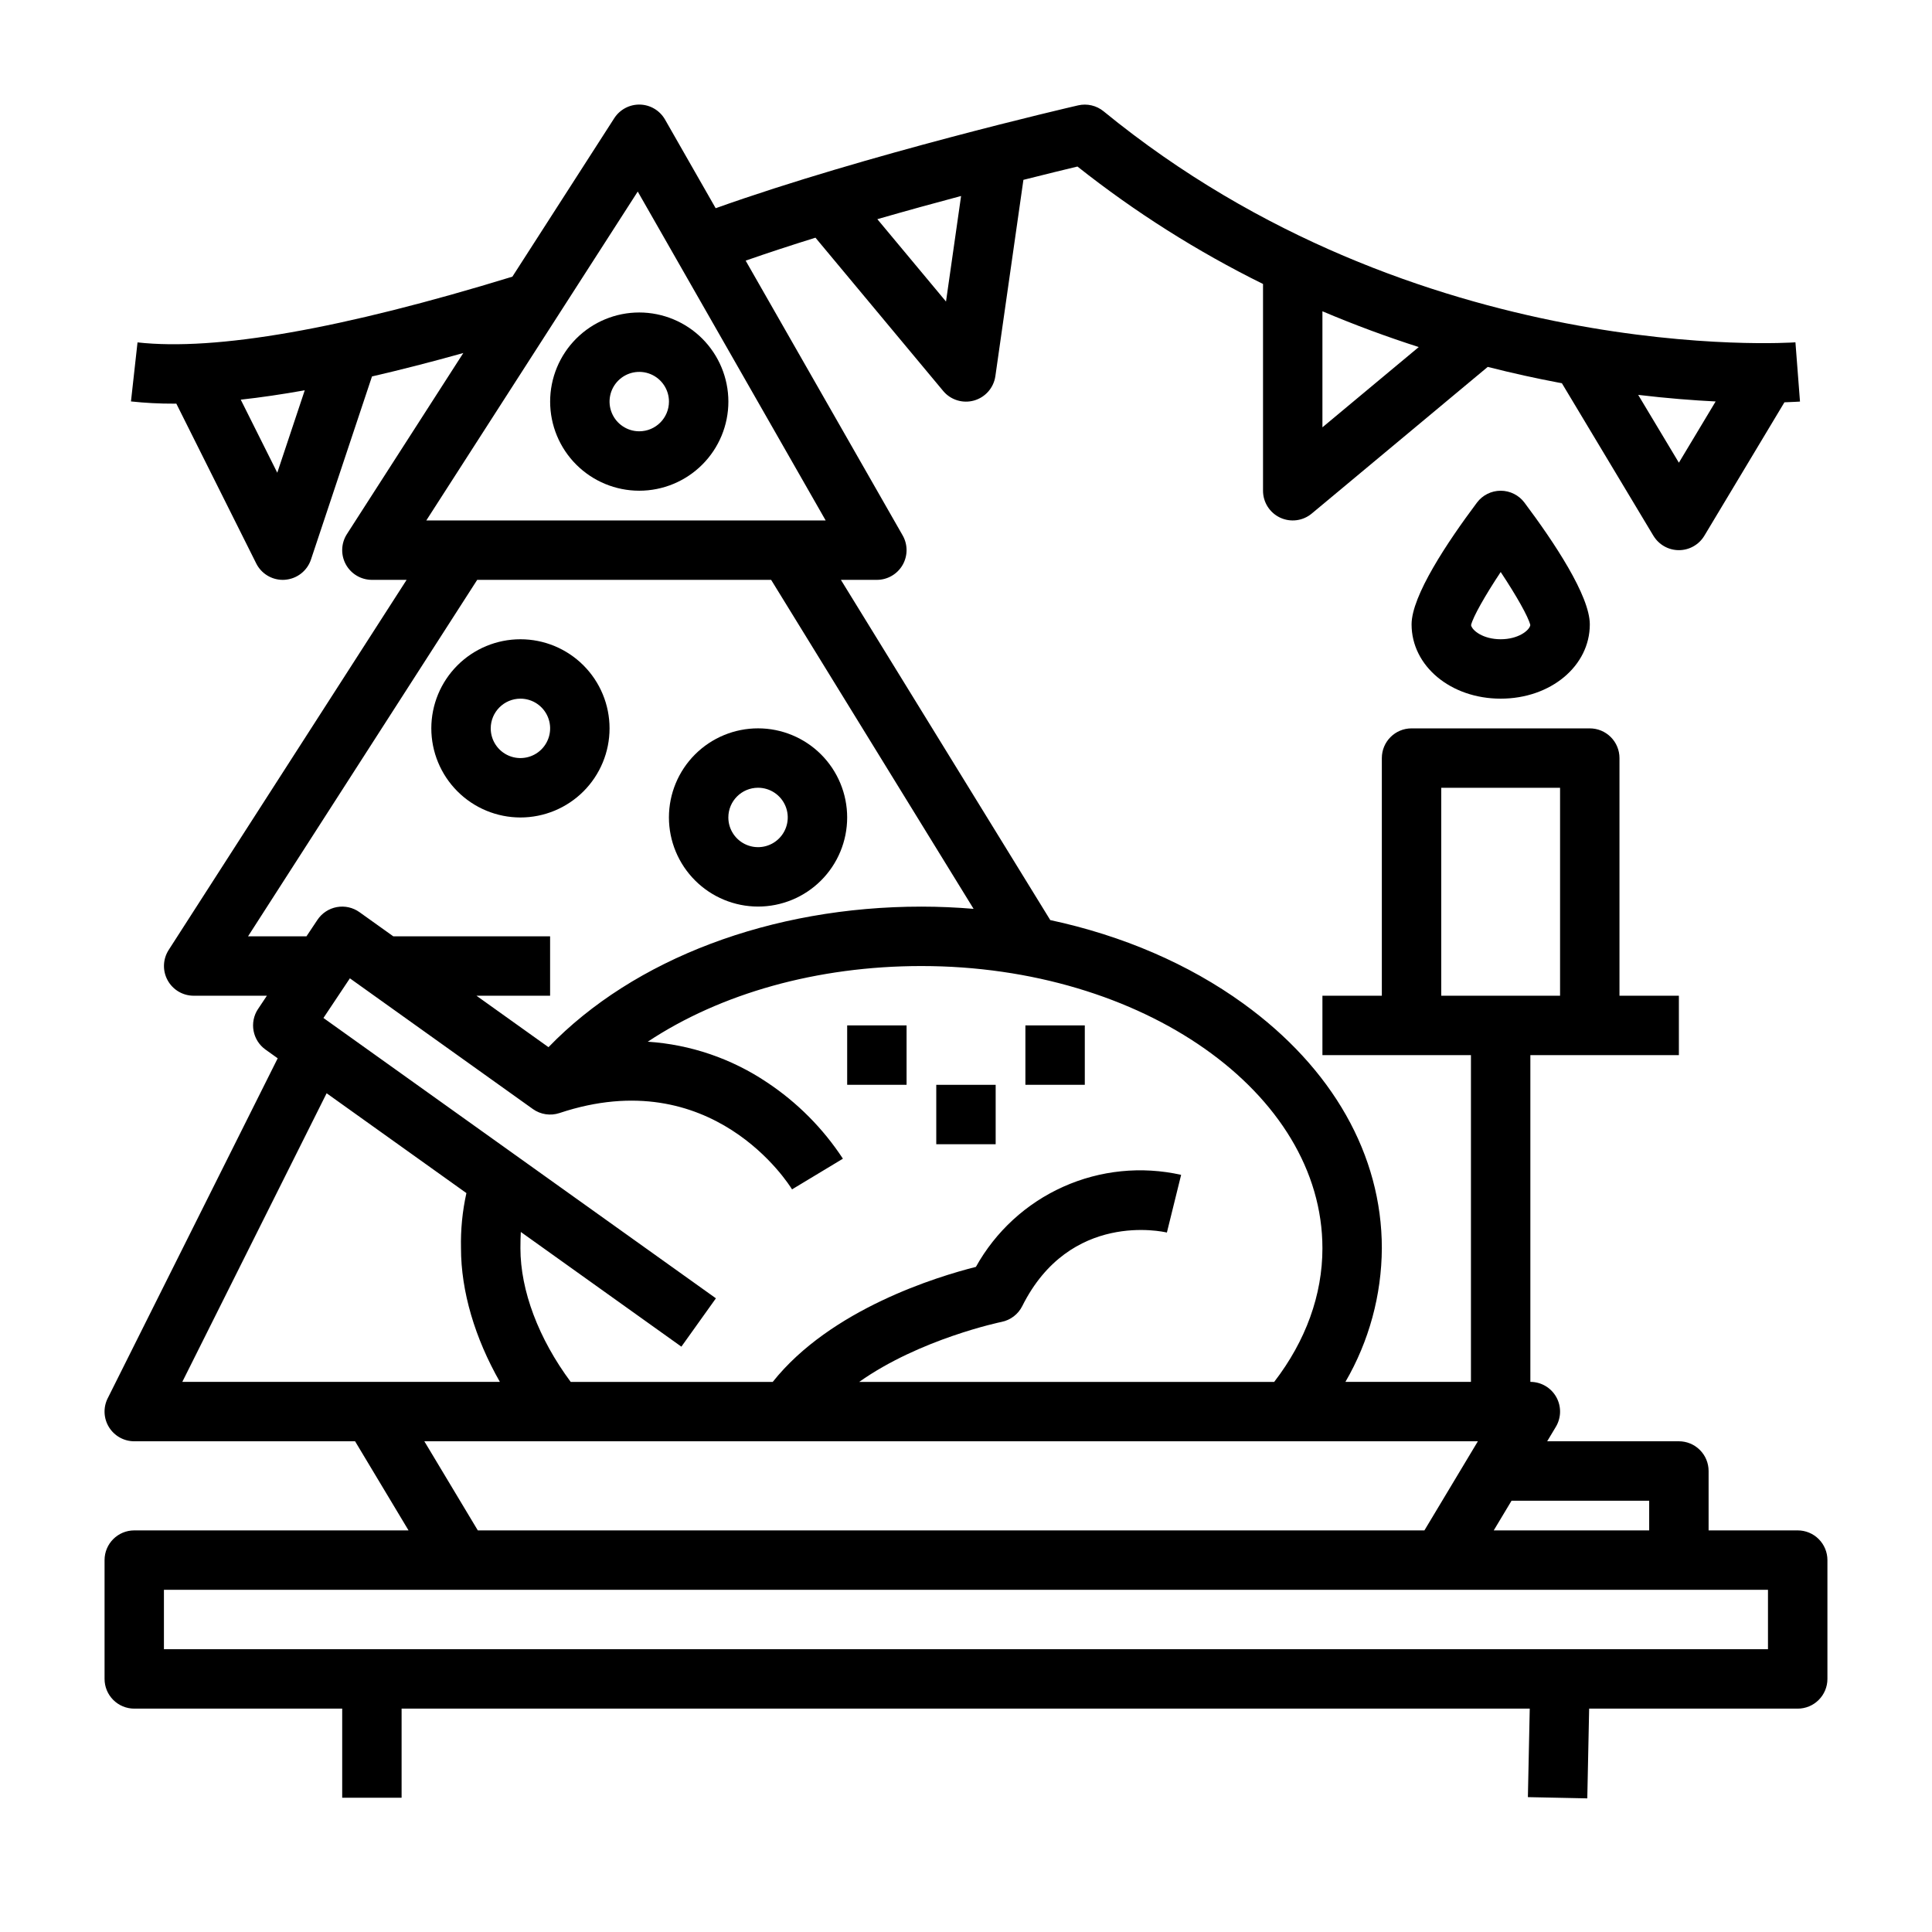<?xml version="1.0" encoding="UTF-8"?>
<!-- Uploaded to: SVG Repo, www.svgrepo.com, Generator: SVG Repo Mixer Tools -->
<svg fill="#000000" width="800px" height="800px" version="1.1" viewBox="144 144 512 512" xmlns="http://www.w3.org/2000/svg">
 <g>
  <path d="m620.41 549.57h-23.613v-15.742c0-2.09-0.832-4.09-2.309-5.566-1.477-1.477-3.477-2.309-5.566-2.309h-34.902l2.293-3.82c1.461-2.434 1.5-5.461 0.102-7.93-1.398-2.469-4.016-3.992-6.852-3.992v-86.594h39.359v-15.742h-15.742v-62.977c0-2.09-0.828-4.09-2.305-5.566-1.477-1.477-3.481-2.305-5.566-2.305h-47.234c-4.348 0-7.871 3.523-7.871 7.871v62.977h-15.746v15.742h39.359v86.594h-33.266c6.258-10.762 9.586-22.977 9.652-35.426 0-24.668-13.027-47.691-36.688-64.82-14.543-10.527-32.082-18.043-51.18-22.133l-55.488-90.164h9.531c2.805 0 5.398-1.496 6.809-3.922 1.406-2.43 1.418-5.422 0.027-7.859l-41.609-72.816c5.934-2.074 12.176-4.113 18.5-6.082l33.84 40.609v0.004c1.988 2.391 5.203 3.383 8.195 2.535 2.992-0.852 5.203-3.383 5.644-6.461l7.43-52.016c6.199-1.566 11.188-2.773 14.324-3.527 15.25 12.078 31.734 22.508 49.176 31.125v54.793c0 3.055 1.766 5.832 4.531 7.129 2.769 1.297 6.035 0.875 8.379-1.082l46.641-38.867c6.625 1.688 12.891 3.051 18.684 4.148 0.324 0.062 0.641 0.113 0.965 0.176l24.25 40.418h0.008c1.422 2.371 3.984 3.824 6.75 3.824s5.328-1.453 6.75-3.824l21.219-35.359c2.461-0.078 3.887-0.184 4.125-0.195l-1.207-15.699c-0.988 0.078-100.15 6.844-183.34-61.219l-0.004-0.004c-1.887-1.539-4.379-2.121-6.754-1.574-2.391 0.551-56.227 13.035-96.051 27.258l-13.422-23.5c-1.367-2.387-3.879-3.891-6.629-3.965-2.75-0.07-5.34 1.301-6.828 3.613l-26.996 41.992c-45.156 13.863-78.57 19.73-99.34 17.418l-1.738 15.645c3.781 0.406 7.578 0.605 11.379 0.59 0.211 0 0.426 0 0.641-0.008l21.172 42.348v0.004c1.332 2.664 4.059 4.352 7.039 4.352 0.188 0 0.371-0.008 0.559-0.02v-0.004c3.176-0.227 5.906-2.34 6.91-5.359l16.172-48.523c7.594-1.75 15.66-3.816 24.199-6.207l-30.844 47.984c-1.559 2.422-1.668 5.5-0.289 8.027 1.379 2.527 4.031 4.098 6.91 4.102h9.199l-63.055 98.078c-1.555 2.422-1.668 5.5-0.285 8.027 1.379 2.527 4.027 4.102 6.906 4.102h19.406l-2.336 3.508-0.004-0.004c-2.356 3.535-1.48 8.305 1.977 10.773l3.227 2.305-45.051 90.105h-0.004c-1.219 2.441-1.09 5.34 0.348 7.66 1.434 2.32 3.969 3.731 6.695 3.731h58.52l14.168 23.617h-72.688c-4.348 0-7.871 3.523-7.871 7.871v31.488c0 2.09 0.828 4.09 2.305 5.566 1.477 1.477 3.477 2.309 5.566 2.309h55.105v23.617h15.742v-23.617h298.97l-0.492 23.453 15.742 0.328 0.492-23.781h55.27c2.09 0 4.09-0.832 5.566-2.309 1.477-1.477 2.309-3.477 2.309-5.566v-31.488c0-2.086-0.832-4.09-2.309-5.566-1.477-1.477-3.477-2.305-5.566-2.305zm-94.465-196.8h31.488v55.105h-31.488zm-31.488-95.527v-30.75c8.773 3.719 17.328 6.848 25.527 9.48zm94.465 9.379-10.785-17.977c7.719 0.922 14.625 1.453 20.527 1.746zm-194.22-42.707-18.195-21.832c7.719-2.227 15.262-4.301 22.191-6.144zm-177.22 45.359-9.68-19.359c5.309-0.586 10.965-1.414 16.961-2.484zm363.57 272.43v7.871h-41.199l4.723-7.871zm-86.594-66.914c0 12.379-4.414 24.559-12.785 35.426h-109.97c16.094-11.395 37.438-15.844 37.711-15.898 2.383-0.477 4.41-2.023 5.496-4.195 12.625-25.254 37.285-19.738 38.328-19.488l3.773-15.285v-0.004c-10.484-2.348-21.445-1.242-31.246 3.156-9.805 4.394-17.922 11.844-23.141 21.234-10.168 2.559-38.488 11.168-53.84 30.48h-53.543c-8.496-11.441-13.324-24.184-13.324-35.426 0-1.582 0.031-2.996 0.105-4.309l42.551 30.395 9.152-12.812-104.01-74.293 7.008-10.508 48.488 34.637h-0.004c2.051 1.465 4.676 1.859 7.066 1.066 40.449-13.488 60.781 18.844 61.625 20.227l13.48-8.129v-0.004c-5.262-8.027-12.098-14.902-20.094-20.211-9.406-6.32-20.312-10.043-31.621-10.789 19.289-12.785 44.906-20.051 72.523-20.051 58.598 0 106.27 33.547 106.27 74.781zm-181.45-280.03 49.805 87.164h-105.84zm-103.27 197.37 60.727-94.465 77.895 0.004 53.652 87.184c-4.562-0.379-9.172-0.59-13.828-0.59-39.781 0-76.211 13.832-98.828 37.25l-19.09-13.637h19.516v-15.746h-41.559l-8.969-6.406c-1.734-1.238-3.898-1.719-5.996-1.336-2.094 0.387-3.945 1.602-5.129 3.375l-2.91 4.367zm-17.426 118.08 38.246-76.488 37.047 26.461h-0.004c-1.062 4.793-1.543 9.695-1.434 14.602 0 11.414 3.672 23.797 10.305 35.426zm64.141 15.742h279.2l-14.168 23.617h-250.86zm356.08 55.105h-425.09v-15.742h425.09z"/>
  <path d="m368.51 415.74h15.742v15.742h-15.742z"/>
  <path d="m392.12 431.49h15.742v15.742h-15.742z"/>
  <path d="m415.74 415.74h15.742v15.742h-15.742z"/>
  <path d="m344.89 384.25c6.262 0 12.27-2.488 16.699-6.918 4.43-4.426 6.918-10.434 6.918-16.699 0-6.262-2.488-12.27-6.918-16.699-4.43-4.426-10.438-6.914-16.699-6.914s-12.27 2.488-16.699 6.914c-4.43 4.43-6.918 10.438-6.918 16.699 0.008 6.262 2.5 12.266 6.926 16.691 4.426 4.43 10.43 6.918 16.691 6.926zm0-31.488c3.184 0 6.055 1.918 7.273 4.859s0.543 6.328-1.707 8.578c-2.25 2.254-5.637 2.926-8.578 1.707-2.941-1.219-4.859-4.086-4.859-7.273 0.004-4.344 3.523-7.867 7.871-7.871z"/>
  <path d="m281.92 360.64c6.262 0 12.27-2.488 16.699-6.914 4.43-4.43 6.918-10.438 6.918-16.699 0-6.266-2.488-12.27-6.918-16.699-4.43-4.43-10.438-6.918-16.699-6.918s-12.27 2.488-16.699 6.918c-4.43 4.43-6.918 10.434-6.918 16.699 0.008 6.262 2.5 12.262 6.926 16.691 4.426 4.426 10.43 6.918 16.691 6.922zm0-31.488c3.184 0 6.055 1.918 7.273 4.863 1.219 2.941 0.543 6.324-1.707 8.578-2.25 2.25-5.637 2.922-8.578 1.707-2.941-1.219-4.859-4.09-4.859-7.273 0.004-4.348 3.527-7.867 7.871-7.875z"/>
  <path d="m313.41 226.81c-6.262 0-12.27 2.488-16.699 6.918-4.43 4.43-6.918 10.438-6.918 16.699 0 6.266 2.488 12.27 6.918 16.699 4.43 4.43 10.438 6.918 16.699 6.918s12.27-2.488 16.699-6.918c4.43-4.43 6.918-10.434 6.918-16.699-0.008-6.262-2.5-12.262-6.926-16.691-4.426-4.426-10.43-6.918-16.691-6.926zm0 31.488c-3.184 0-6.055-1.918-7.273-4.859s-0.543-6.328 1.707-8.578 5.637-2.926 8.578-1.707c2.941 1.219 4.859 4.09 4.859 7.273-0.004 4.348-3.527 7.867-7.871 7.871z"/>
  <path d="m541.7 274.05c-2.481 0-4.812 1.168-6.297 3.152-7.902 10.555-17.32 24.715-17.32 32.27 0 11.035 10.375 19.68 23.617 19.68 13.242 0 23.617-8.645 23.617-19.68 0-7.555-9.414-21.719-17.32-32.27-1.484-1.984-3.82-3.152-6.297-3.152zm0 39.359c-4.672 0-7.606-2.332-7.856-3.75 0.52-2.191 3.699-7.805 7.856-14.07 4.152 6.266 7.336 11.875 7.852 14.07-0.246 1.418-3.184 3.75-7.852 3.75z"/>
 </g>
</svg>